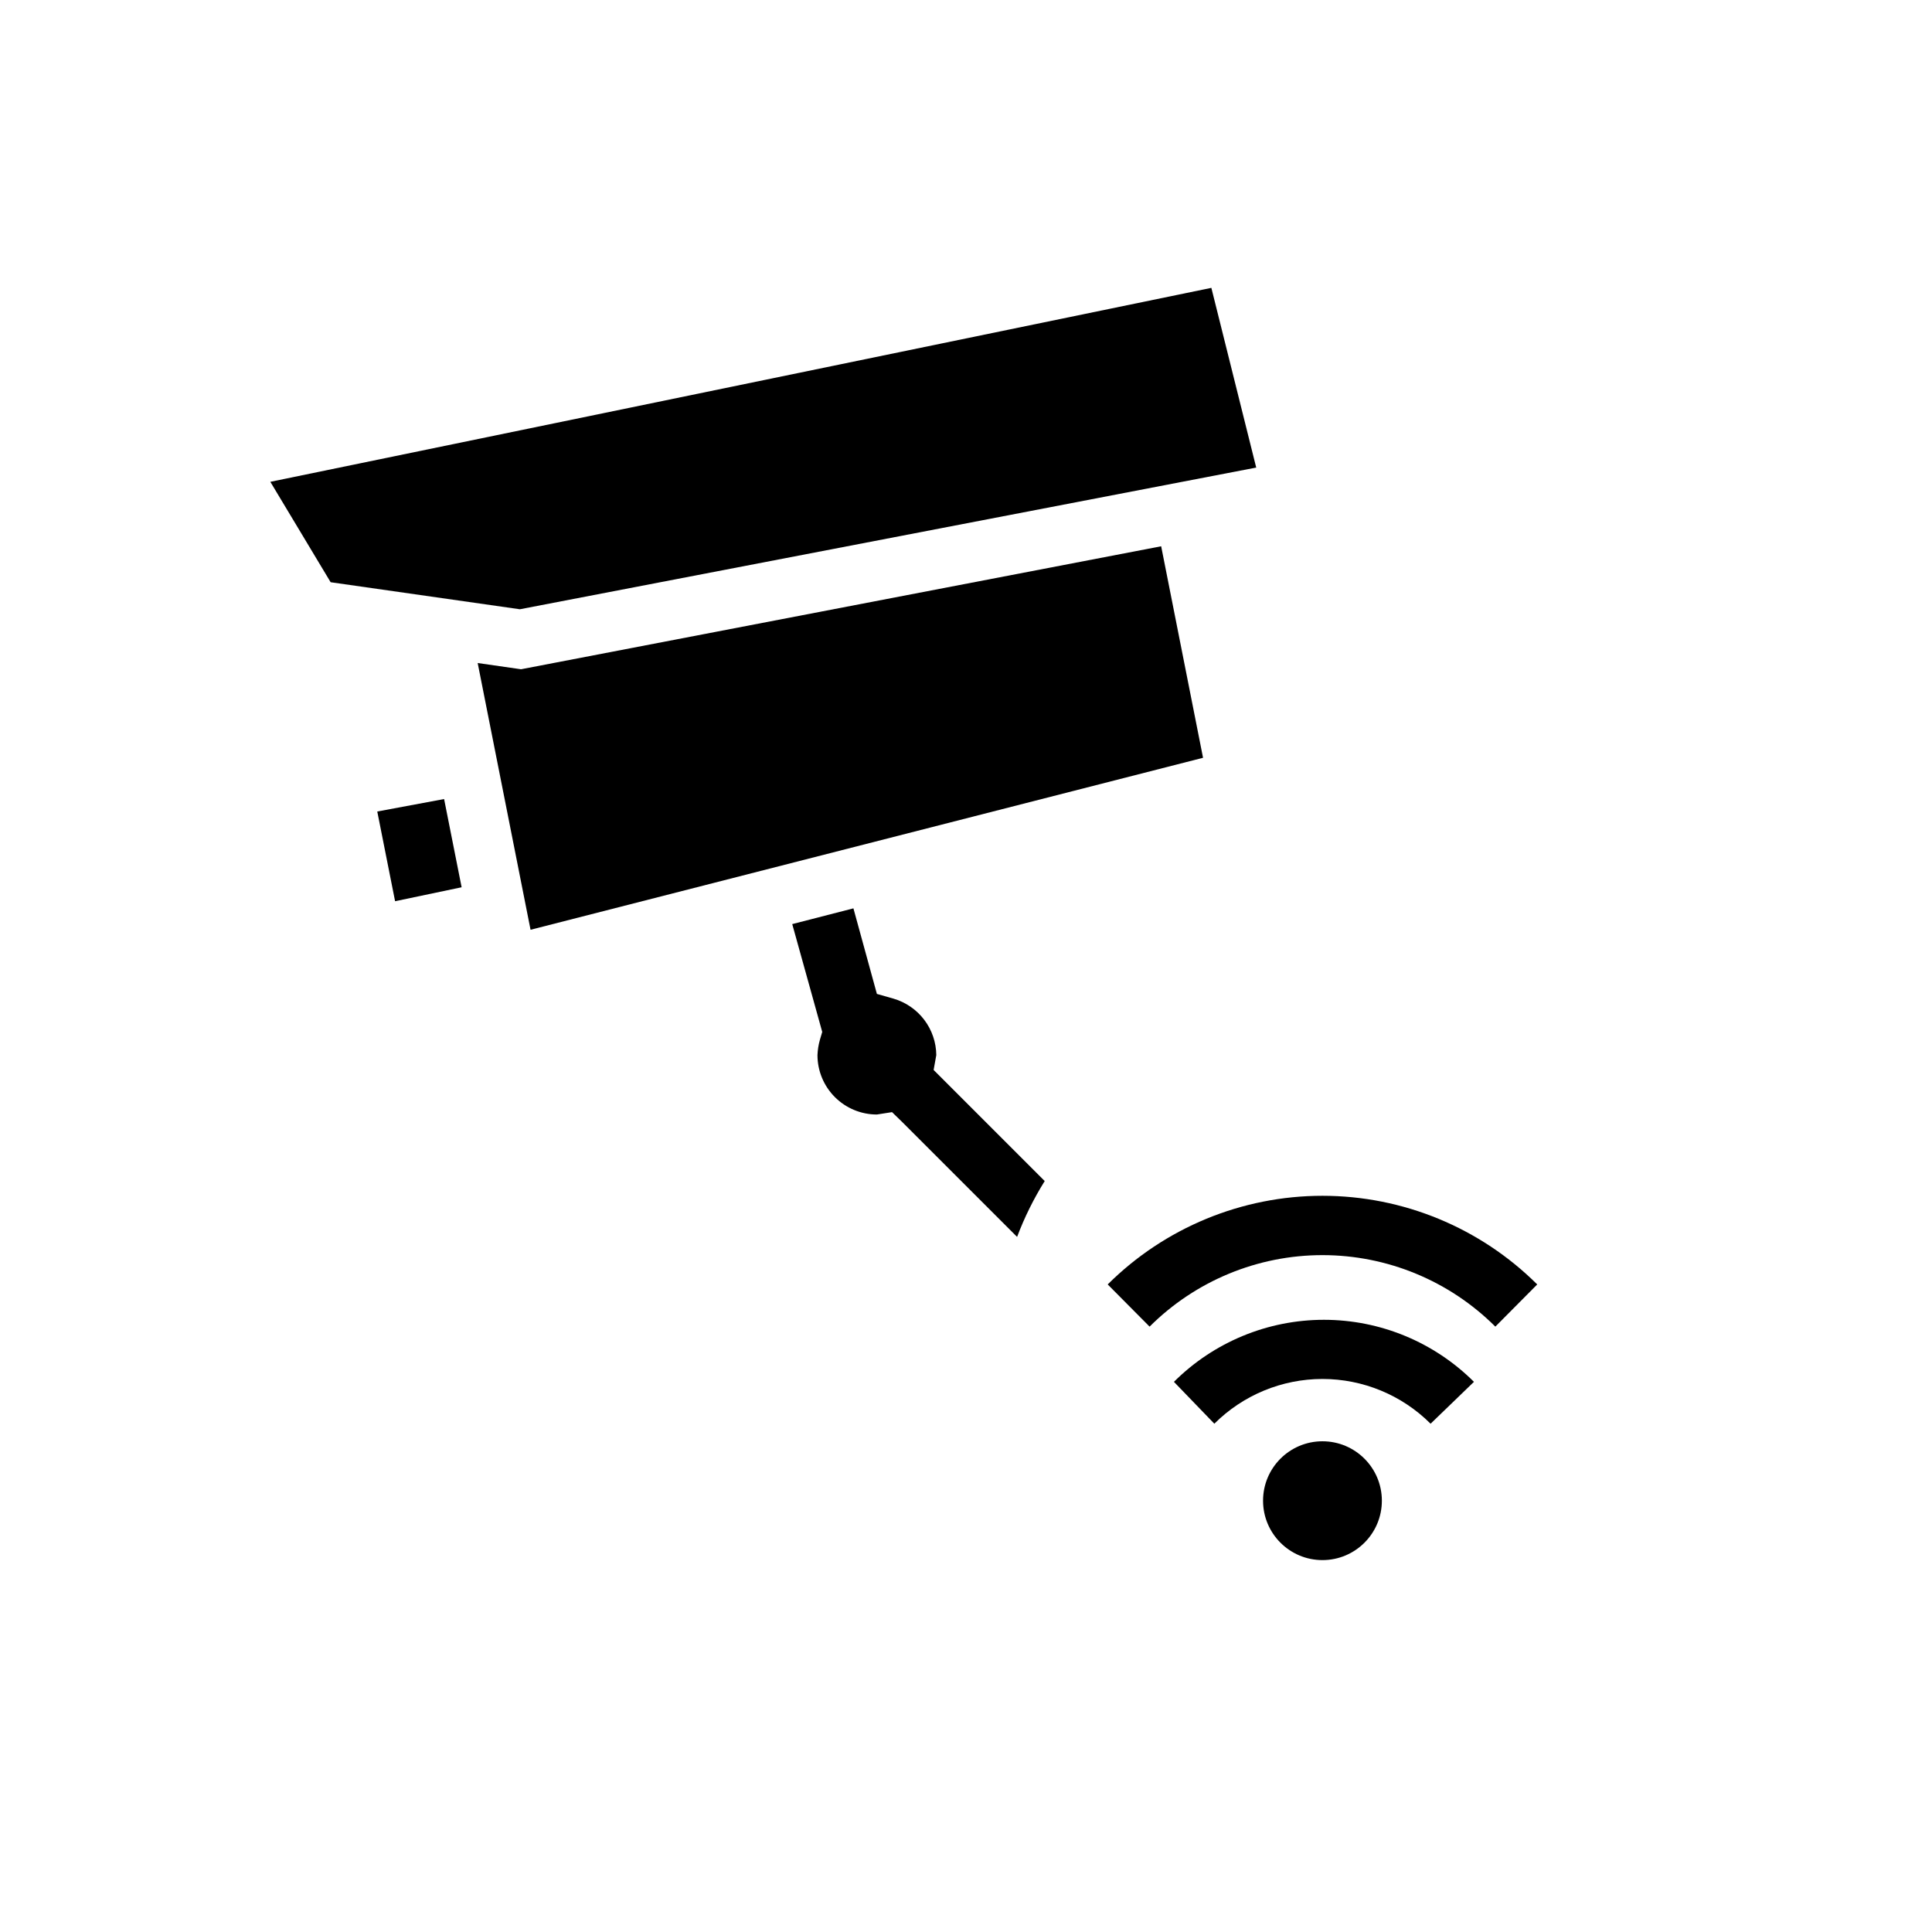 <?xml version="1.0" encoding="UTF-8"?>
<!-- Uploaded to: SVG Repo, www.svgrepo.com, Generator: SVG Repo Mixer Tools -->
<svg fill="#000000" width="800px" height="800px" version="1.1" viewBox="144 144 512 512" xmlns="http://www.w3.org/2000/svg">
 <g>
  <path d="m462.82 344.82-11.098-56.051-169.64 32.59-11.492-1.652 14.012 70.691z"/>
  <path d="m243.98 359.06 4.723 23.773 17.633-3.699-4.644-23.379z"/>
  <path d="m476.91 267.91-11.887-47.625-249.38 51.402 15.98 26.609 50.145 7.164z"/>
  <path d="m361.9 417.47-0.629 2.125v0.004c-0.367 1.309-0.578 2.656-0.633 4.012 0 4.176 1.66 8.18 4.613 11.133s6.957 4.613 11.133 4.613l4.016-0.629 2.832 2.754 30.309 30.309c1.945-5.164 4.398-10.121 7.32-14.801l-29.441-29.441 0.707-3.938c-0.031-3.379-1.152-6.656-3.195-9.352-2.039-2.691-4.894-4.656-8.141-5.606l-4.406-1.258-6.219-22.672-16.215 4.172z"/>
  <path d="m510.21 541.7c0 8.695-7.051 15.742-15.746 15.742-8.691 0-15.742-7.047-15.742-15.742 0-8.695 7.051-15.746 15.742-15.746 8.695 0 15.746 7.051 15.746 15.746"/>
  <path d="m523.12 521.3c-7.602-7.594-17.91-11.859-28.656-11.859-10.742 0-21.051 4.266-28.652 11.859l-10.707-11.098c10.555-10.527 24.848-16.441 39.754-16.441s29.203 5.914 39.754 16.441z"/>
  <path d="m540.28 495.57c-12.16-12.133-28.637-18.949-45.816-18.949-17.176 0-33.652 6.816-45.812 18.949l-11.098-11.18h-0.004c15.121-15.047 35.586-23.492 56.914-23.492 21.332 0 41.797 8.445 56.918 23.492z"/>
 </g>
</svg>